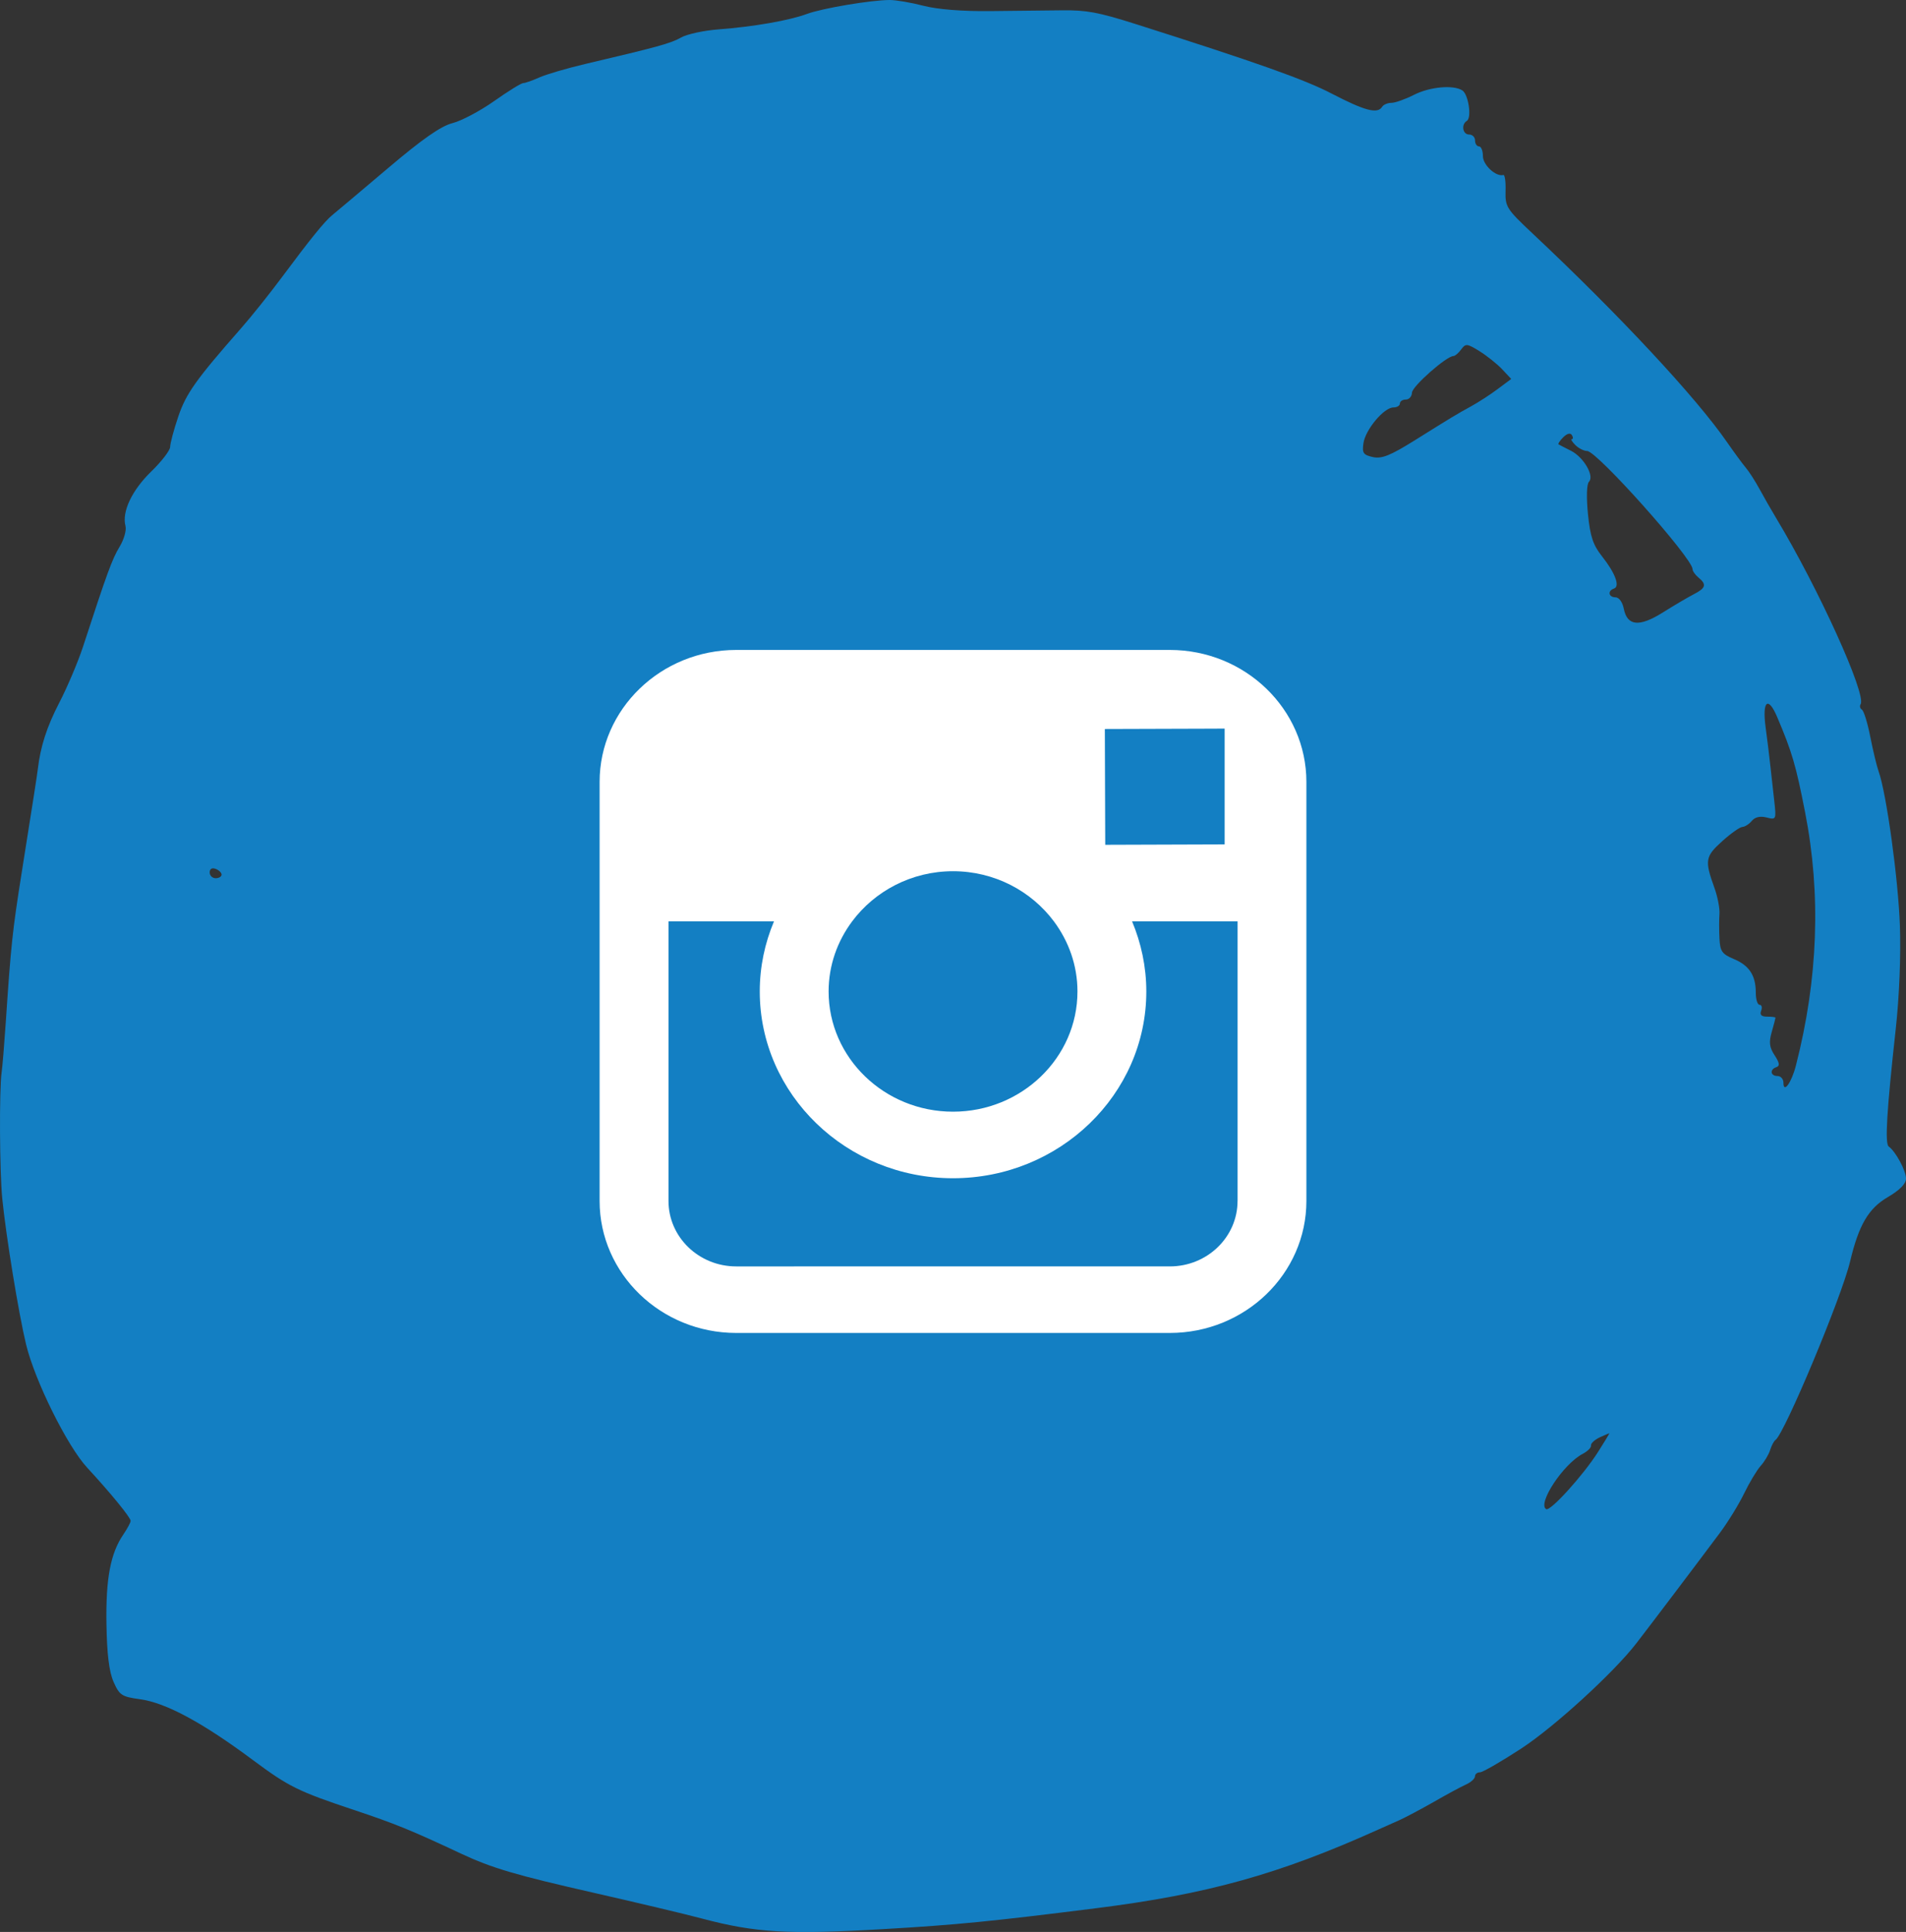 <?xml version="1.0" encoding="utf-8"?>
<!-- Generator: Adobe Illustrator 16.0.3, SVG Export Plug-In . SVG Version: 6.00 Build 0)  -->
<!DOCTYPE svg PUBLIC "-//W3C//DTD SVG 1.1//EN" "http://www.w3.org/Graphics/SVG/1.1/DTD/svg11.dtd">
<svg version="1.1" id="Laag_1" xmlns="http://www.w3.org/2000/svg" xmlns:xlink="http://www.w3.org/1999/xlink" x="0px" y="0px"
	 width="53.041px" height="53.74px" viewBox="0 0 53.041 53.74" enable-background="new 0 0 53.041 53.74" xml:space="preserve">
<rect x="0" y="0" width="53.041" height="53.74" fill="#333333" stroke="none"/>
<path fill="#137FC3" d="M43.742,12.215c-0.037,0,0.006,0.073,0.097,0.164c0.09,0.091,0.239,0.166,0.329,0.166
	c0.271,0,2.933,2.984,2.933,3.287c0,0.054,0.073,0.157,0.164,0.233h0.001c0.234,0.195,0.206,0.293-0.139,0.469
	c-0.166,0.086-0.549,0.312-0.852,0.502c-0.654,0.411-0.99,0.381-1.087-0.101c-0.036-0.185-0.134-0.32-0.231-0.32
	c-0.194,0-0.227-0.182-0.043-0.243c0.176-0.059,0.035-0.433-0.334-0.899c-0.248-0.313-0.328-0.55-0.39-1.179
	c-0.046-0.466-0.034-0.83,0.028-0.893c0.158-0.159-0.146-0.683-0.5-0.862c-0.168-0.084-0.323-0.164-0.346-0.179
	c-0.022-0.014,0.037-0.103,0.131-0.197c0.105-0.105,0.197-0.129,0.24-0.06C43.781,12.164,43.781,12.215,43.742,12.215
	 M43.027,41.979c-0.25-0.156,0.479-1.258,1.019-1.539c0.137-0.072,0.239-0.176,0.229-0.23c-0.011-0.059,0.1-0.16,0.247-0.23
	c0.147-0.068,0.267-0.117,0.265-0.107s-0.143,0.24-0.314,0.512C44.062,41.033,43.142,42.049,43.027,41.979 M6.001,24.169
	c0.09,0.034,0.165,0.106,0.165,0.16c0,0.056-0.075,0.1-0.165,0.1c-0.091,0-0.166-0.073-0.166-0.162
	C5.835,24.169,5.9,24.13,6.001,24.169 M38.205,12.714c-0.268-0.06-0.303-0.111-0.262-0.388c0.055-0.377,0.571-0.992,0.832-0.992
	c0.1,0,0.182-0.05,0.182-0.11s0.074-0.11,0.166-0.11c0.09,0,0.166-0.086,0.17-0.191c0.004-0.176,0.962-1.019,1.154-1.019
	c0.045,0,0.142-0.083,0.215-0.184c0.125-0.169,0.164-0.166,0.511,0.049c0.204,0.127,0.487,0.353,0.628,0.501l0.254,0.271
	l-0.366,0.273c-0.2,0.151-0.532,0.367-0.737,0.48c-0.455,0.251-0.525,0.294-1.586,0.957C38.687,12.674,38.451,12.768,38.205,12.714
	 M49.977,29.641c-0.123,0.478-0.347,0.786-0.347,0.476c0-0.102-0.074-0.186-0.165-0.186c-0.198,0-0.222-0.185-0.03-0.247
	c0.1-0.034,0.087-0.12-0.05-0.329c-0.146-0.223-0.163-0.361-0.08-0.651c0.058-0.201,0.104-0.38,0.104-0.396
	c0-0.015-0.104-0.028-0.231-0.028c-0.16,0-0.212-0.05-0.168-0.165c0.035-0.091,0.015-0.165-0.043-0.165
	c-0.06,0-0.106-0.151-0.106-0.337c0-0.48-0.183-0.759-0.615-0.938c-0.325-0.137-0.379-0.213-0.396-0.569
	c-0.012-0.226-0.012-0.535,0-0.686c0.011-0.151-0.051-0.474-0.138-0.716c-0.278-0.77-0.26-0.878,0.213-1.304
	c0.242-0.218,0.496-0.397,0.564-0.398c0.067-0.003,0.185-0.076,0.26-0.167c0.089-0.107,0.231-0.141,0.41-0.096
	c0.271,0.068,0.274,0.062,0.215-0.469c-0.034-0.295-0.084-0.735-0.109-0.977c-0.025-0.242-0.085-0.726-0.132-1.073
	c-0.097-0.727,0.071-0.868,0.323-0.275c0.414,0.974,0.522,1.343,0.777,2.649C50.681,24.877,50.595,27.234,49.977,29.641
	 M52.535,33.299L52.535,33.299c0.334-0.195,0.506-0.372,0.506-0.517c0-0.219-0.289-0.753-0.48-0.889
	c-0.111-0.078-0.059-0.97,0.196-3.284c0.097-0.884,0.144-2.043,0.114-2.861c-0.045-1.289-0.373-3.676-0.592-4.291
	c-0.054-0.151-0.158-0.586-0.233-0.966c-0.074-0.38-0.179-0.718-0.232-0.751c-0.052-0.031-0.069-0.102-0.036-0.152
	c0.166-0.271-1.171-3.218-2.349-5.174c-0.128-0.211-0.334-0.571-0.459-0.801c-0.125-0.229-0.299-0.501-0.388-0.604
	c-0.088-0.104-0.322-0.422-0.52-0.707c-0.859-1.245-3.002-3.543-5.416-5.81c-0.72-0.676-0.761-0.74-0.749-1.18
	c0.009-0.256-0.021-0.456-0.06-0.445c-0.206,0.058-0.57-0.277-0.57-0.524c0-0.149-0.049-0.271-0.109-0.271s-0.11-0.075-0.11-0.165
	c0-0.091-0.074-0.165-0.165-0.165c-0.18,0-0.227-0.278-0.063-0.38c0.142-0.088,0.043-0.74-0.127-0.848
	c-0.252-0.16-0.91-0.099-1.351,0.127c-0.238,0.121-0.519,0.22-0.622,0.22c-0.105,0-0.221,0.05-0.258,0.111
	c-0.127,0.204-0.483,0.11-1.399-0.366c-0.752-0.393-2.093-0.868-5.479-1.943c-1.02-0.322-1.346-0.384-2.033-0.376
	c-0.424,0.006-1.326,0.016-2.003,0.022c-0.767,0.008-1.465-0.048-1.849-0.148C25.359,0.072,24.936,0,24.759,0
	c-0.511,0-1.885,0.231-2.308,0.389c-0.486,0.181-1.487,0.355-2.452,0.428c-0.411,0.031-0.882,0.132-1.046,0.227
	c-0.287,0.162-0.637,0.259-2.664,0.735c-0.514,0.121-1.091,0.29-1.282,0.376s-0.392,0.156-0.446,0.156
	c-0.055,0-0.419,0.225-0.809,0.5c-0.39,0.275-0.912,0.552-1.16,0.614c-0.322,0.082-0.842,0.444-1.815,1.27
	c-0.751,0.635-1.439,1.215-1.531,1.289C9.038,6.152,8.631,6.654,7.852,7.702C7.515,8.156,7,8.801,6.707,9.133
	c-1.256,1.43-1.529,1.813-1.747,2.458c-0.124,0.365-0.225,0.745-0.225,0.84c0,0.096-0.238,0.406-0.53,0.688
	c-0.535,0.521-0.817,1.116-0.713,1.513c0.031,0.119-0.043,0.378-0.165,0.578c-0.204,0.335-0.345,0.719-1.018,2.782
	c-0.139,0.423-0.437,1.126-0.663,1.562c-0.344,0.664-0.521,1.213-0.595,1.85c-0.017,0.148-0.133,0.893-0.446,2.861
	c-0.259,1.631-0.301,2.029-0.445,4.181c-0.041,0.605-0.092,1.225-0.114,1.375c-0.069,0.475-0.058,2.771,0.017,3.521
	c0.104,1.041,0.456,3.199,0.662,4.053c0.244,1.012,1.147,2.832,1.701,3.43c0.659,0.713,1.209,1.387,1.209,1.48
	c0,0.045-0.09,0.213-0.2,0.375c-0.36,0.525-0.493,1.227-0.473,2.49c0.014,0.842,0.074,1.334,0.199,1.615
	c0.164,0.371,0.227,0.412,0.739,0.482c0.715,0.098,1.734,0.646,3.146,1.697c0.994,0.738,1.248,0.863,2.806,1.383
	c1.132,0.377,1.593,0.564,2.971,1.211c0.874,0.408,1.513,0.596,3.741,1.102c1.15,0.262,2.487,0.578,2.971,0.707
	c1.494,0.396,2.392,0.449,5.062,0.293c1.997-0.115,3.021-0.217,5.887-0.578c3.106-0.389,5.106-0.945,7.869-2.189
	c0.184-0.082,0.455-0.203,0.605-0.27s0.57-0.291,0.934-0.496c0.363-0.209,0.771-0.43,0.908-0.49
	c0.136-0.063,0.247-0.164,0.247-0.227c0-0.061,0.063-0.111,0.138-0.111c0.076,0,0.596-0.301,1.153-0.664
	c0.923-0.605,2.562-2.102,3.196-2.92c0.32-0.412,1.791-2.355,2.326-3.074c0.227-0.303,0.53-0.797,0.678-1.102
	c0.146-0.301,0.353-0.645,0.457-0.762c0.105-0.115,0.225-0.314,0.264-0.439s0.105-0.252,0.15-0.283
	c0.25-0.174,1.844-3.982,2.076-4.965C51.728,34.072,51.996,33.614,52.535,33.299"/>
<path fill="#FFFFFF" d="M34.439,33.406c0,1.006-0.845,1.821-1.885,1.821H20.488c-1.04,0-1.885-0.815-1.885-1.821v-7.777h2.936
	c-0.254,0.603-0.396,1.261-0.396,1.95c0,2.863,2.412,5.195,5.378,5.195c2.967,0,5.379-2.332,5.379-5.195
	c0-0.689-0.144-1.348-0.396-1.95h2.936V33.406z M23.714,25.629c0.629-0.842,1.652-1.395,2.807-1.395
	c1.155,0,2.178,0.553,2.807,1.395c0.41,0.55,0.656,1.222,0.656,1.95c0,1.844-1.554,3.344-3.463,3.344
	c-1.909,0-3.462-1.5-3.462-3.344C23.059,26.851,23.304,26.179,23.714,25.629 M33.645,20.269l0.435-0.002v0.419v2.802l-3.323,0.011
	l-0.011-3.221L33.645,20.269z M32.554,18.079H20.488c-2.096,0-3.802,1.646-3.802,3.672v3.878v7.777c0,2.025,1.706,3.672,3.802,3.672
	h12.066c2.096,0,3.801-1.646,3.801-3.672v-7.777v-3.878C36.355,19.726,34.65,18.079,32.554,18.079"/>
</svg>
